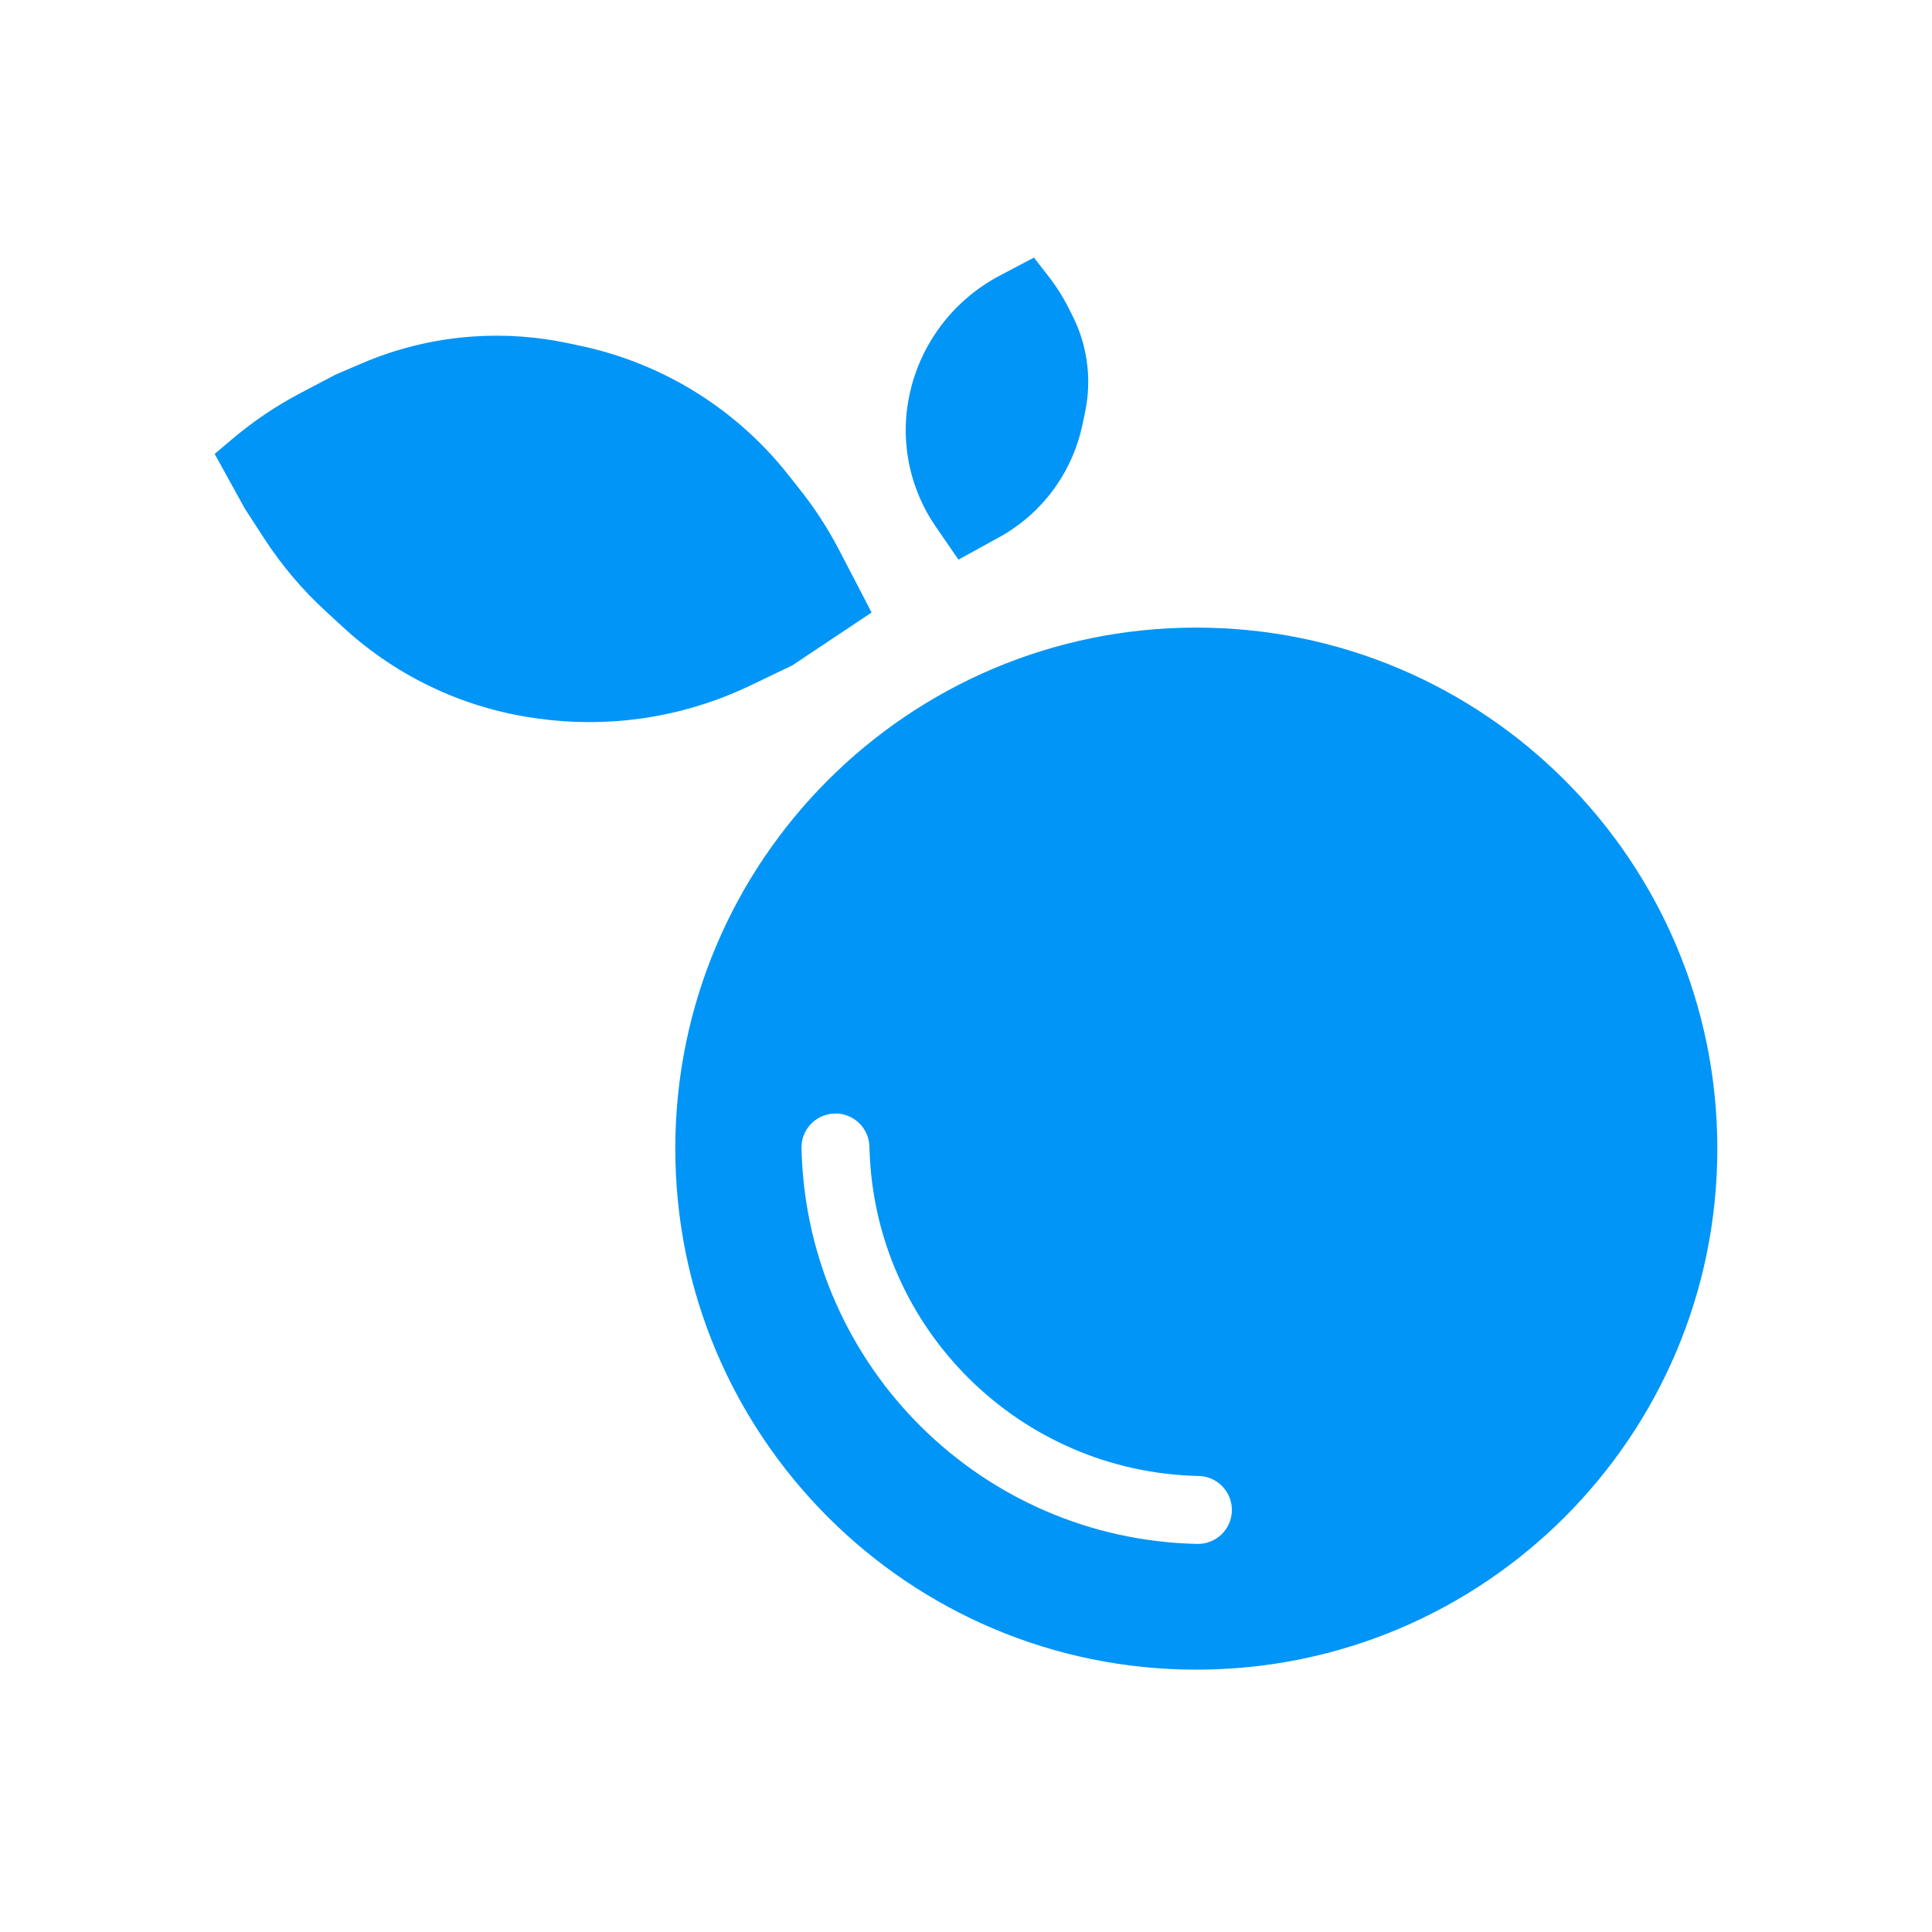 <?xml version="1.0" encoding="UTF-8"?> <svg xmlns="http://www.w3.org/2000/svg" width="180" height="180" viewBox="0 0 180 180" fill="none"><path fill-rule="evenodd" clip-rule="evenodd" d="M87.363 30.755C86.094 32.553 85.193 34.608 84.74 36.761L84.724 36.836C84.26 39.04 84.273 41.319 84.762 43.518C85.201 45.496 86.017 47.371 87.165 49.041L89.296 52.141L93.085 50.057C95.22 48.883 97.05 47.226 98.431 45.218C99.599 43.518 100.42 41.604 100.845 39.585L101.096 38.392C101.435 36.784 101.48 35.127 101.23 33.503C101.014 32.101 100.582 30.741 99.947 29.472L99.611 28.8C99.068 27.713 98.418 26.683 97.672 25.724L96.332 24L93.132 25.684C90.842 26.889 88.855 28.641 87.363 30.755ZM21.637 40.906C23.588 39.255 25.714 37.822 27.976 36.631L31.256 34.904L33.705 33.855C36.974 32.454 40.454 31.609 44.002 31.356C46.981 31.143 49.975 31.35 52.897 31.969L54.099 32.224C58.067 33.066 61.849 34.622 65.261 36.815C68.365 38.811 71.119 41.306 73.41 44.199L74.551 45.642C75.936 47.391 77.151 49.268 78.18 51.247L81.206 57.065L73.819 61.99L69.918 63.862C66.676 65.419 63.211 66.461 59.648 66.953C56.448 67.394 53.202 67.386 50.003 66.929L49.785 66.898C46.595 66.443 43.489 65.525 40.563 64.175C37.426 62.727 34.535 60.799 31.992 58.46L30.309 56.912C28.135 54.911 26.222 52.645 24.614 50.167L22.814 47.392L20 42.291L21.637 40.906ZM111.457 58.472C84.648 58.472 62.915 80.206 62.915 107.015C62.915 133.824 84.648 155.558 111.457 155.558C138.267 155.558 160 133.824 160 107.015C160 80.206 138.267 58.472 111.457 58.472ZM111.539 143.843C113.287 143.881 114.735 142.494 114.772 140.746C114.81 138.998 113.423 137.551 111.675 137.513C95.015 137.155 81.546 123.825 81.014 107.169L81.003 106.808C80.947 105.061 79.485 103.689 77.737 103.745C75.99 103.801 74.618 105.263 74.674 107.01L74.686 107.371C75.325 127.391 91.514 143.413 111.539 143.843Z" fill="#0195F7"></path></svg> 